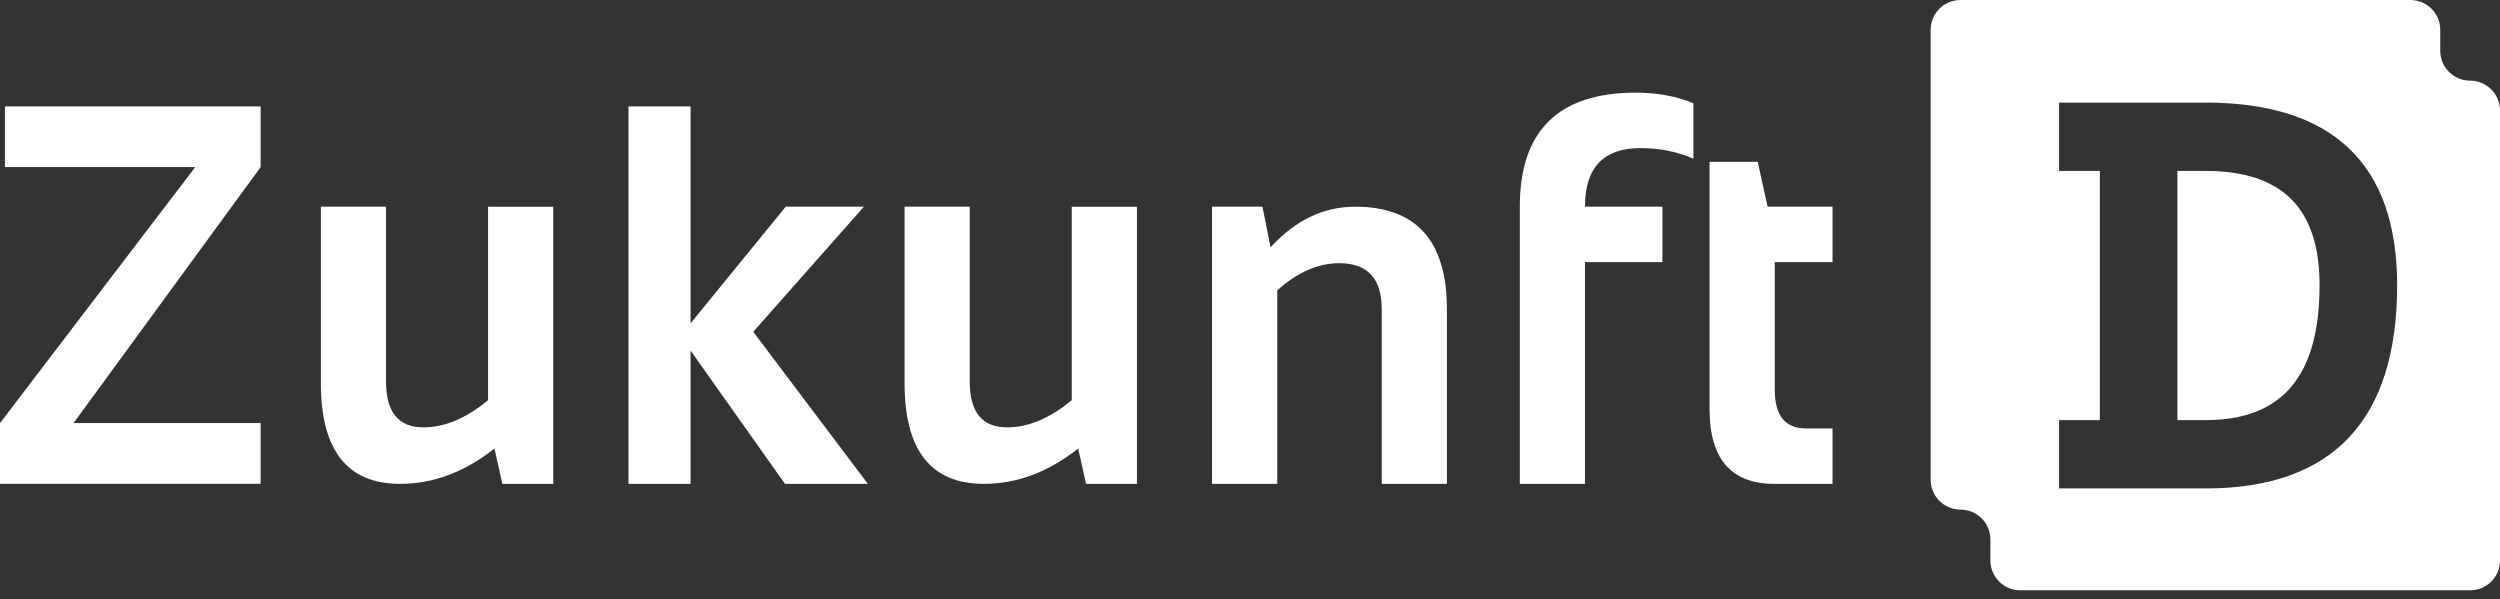 <svg width="171" height="41" viewBox="0 0 171 41" fill="none" xmlns="http://www.w3.org/2000/svg">
  <rect x="0" y="0" width="171" height="41" fill="#333333" stroke="none"/>
  <path d="M17.829 7.276V11.428L5.03 28.94H17.829V33.093H0V28.94L13.355 11.428H0.338V7.276H17.829Z" fill="white"/>
  <path d="M37.842 14.138V33.095H34.36L33.822 30.675C31.792 32.289 29.641 33.095 27.363 33.095C23.753 33.095 21.948 30.802 21.948 26.217V14.138H26.404V26.091C26.404 28.186 27.257 29.233 28.961 29.233C30.408 29.233 31.882 28.614 33.383 27.374V14.14H37.84L37.842 14.138Z" fill="white"/>
  <path d="M42.988 33.095V7.276H47.235V33.095H42.988ZM59.091 14.138L51.523 22.695L59.361 33.095H53.692L47.233 23.978V22.119L53.742 14.138H59.091Z" fill="white"/>
  <path d="M77.767 14.138V33.095H74.285L73.747 30.675C71.717 32.289 69.566 33.095 67.288 33.095C63.678 33.095 61.873 30.802 61.873 26.217V14.138H66.329V26.091C66.329 28.186 67.182 29.233 68.886 29.233C70.333 29.233 71.807 28.614 73.308 27.374V14.14H77.764L77.767 14.138Z" fill="white"/>
  <path d="M82.903 33.095V14.138H86.351L86.907 16.918C88.599 15.063 90.528 14.138 92.693 14.138C96.874 14.138 98.968 16.474 98.968 21.144V33.097H94.511V21.144C94.511 19.049 93.541 18.002 91.601 18.002C90.154 18.002 88.743 18.624 87.364 19.861V33.095H82.907H82.903Z" fill="white"/>
  <path d="M103.955 33.095V14.138C103.955 8.939 106.601 6.338 111.892 6.338C113.34 6.338 114.652 6.578 115.829 7.06V10.852C114.719 10.371 113.513 10.13 112.212 10.13C109.678 10.13 108.411 11.467 108.411 14.138H113.709V17.93H108.411V33.097H103.955V33.095Z" fill="white"/>
  <path d="M116.934 11.068H120.231L120.904 14.138H125.345V17.93H121.393V26.651C121.393 28.42 122.104 29.305 123.528 29.305H125.345V33.097H121.375C118.415 33.097 116.934 31.393 116.934 27.988V11.071V11.068Z" fill="white"/>
  <path d="M150.859 11.69H148.935V28.735H150.859C156.108 28.735 158.658 25.717 158.658 19.508C158.658 14.248 156.108 11.692 150.859 11.692V11.69Z" fill="white"/>
  <path d="M168.956 5.518C167.827 5.518 166.913 4.602 166.913 3.475V2.044C166.913 0.914 165.997 0 164.869 0H134.099C132.969 0 132.056 0.916 132.056 2.044V32.814C132.056 33.943 132.972 34.857 134.099 34.857C135.227 34.857 136.143 35.773 136.143 36.901V38.332C136.143 39.462 137.059 40.376 138.186 40.376H168.956C170.086 40.376 171 39.46 171 38.332V7.562C171 6.432 170.084 5.518 168.956 5.518ZM150.859 33.408H140.84V28.736H143.628V11.69H140.84V7.017H150.859C159.556 7.017 163.965 11.219 163.965 19.508C163.965 28.733 159.556 33.41 150.859 33.41V33.408Z" fill="white"/>
</svg>

